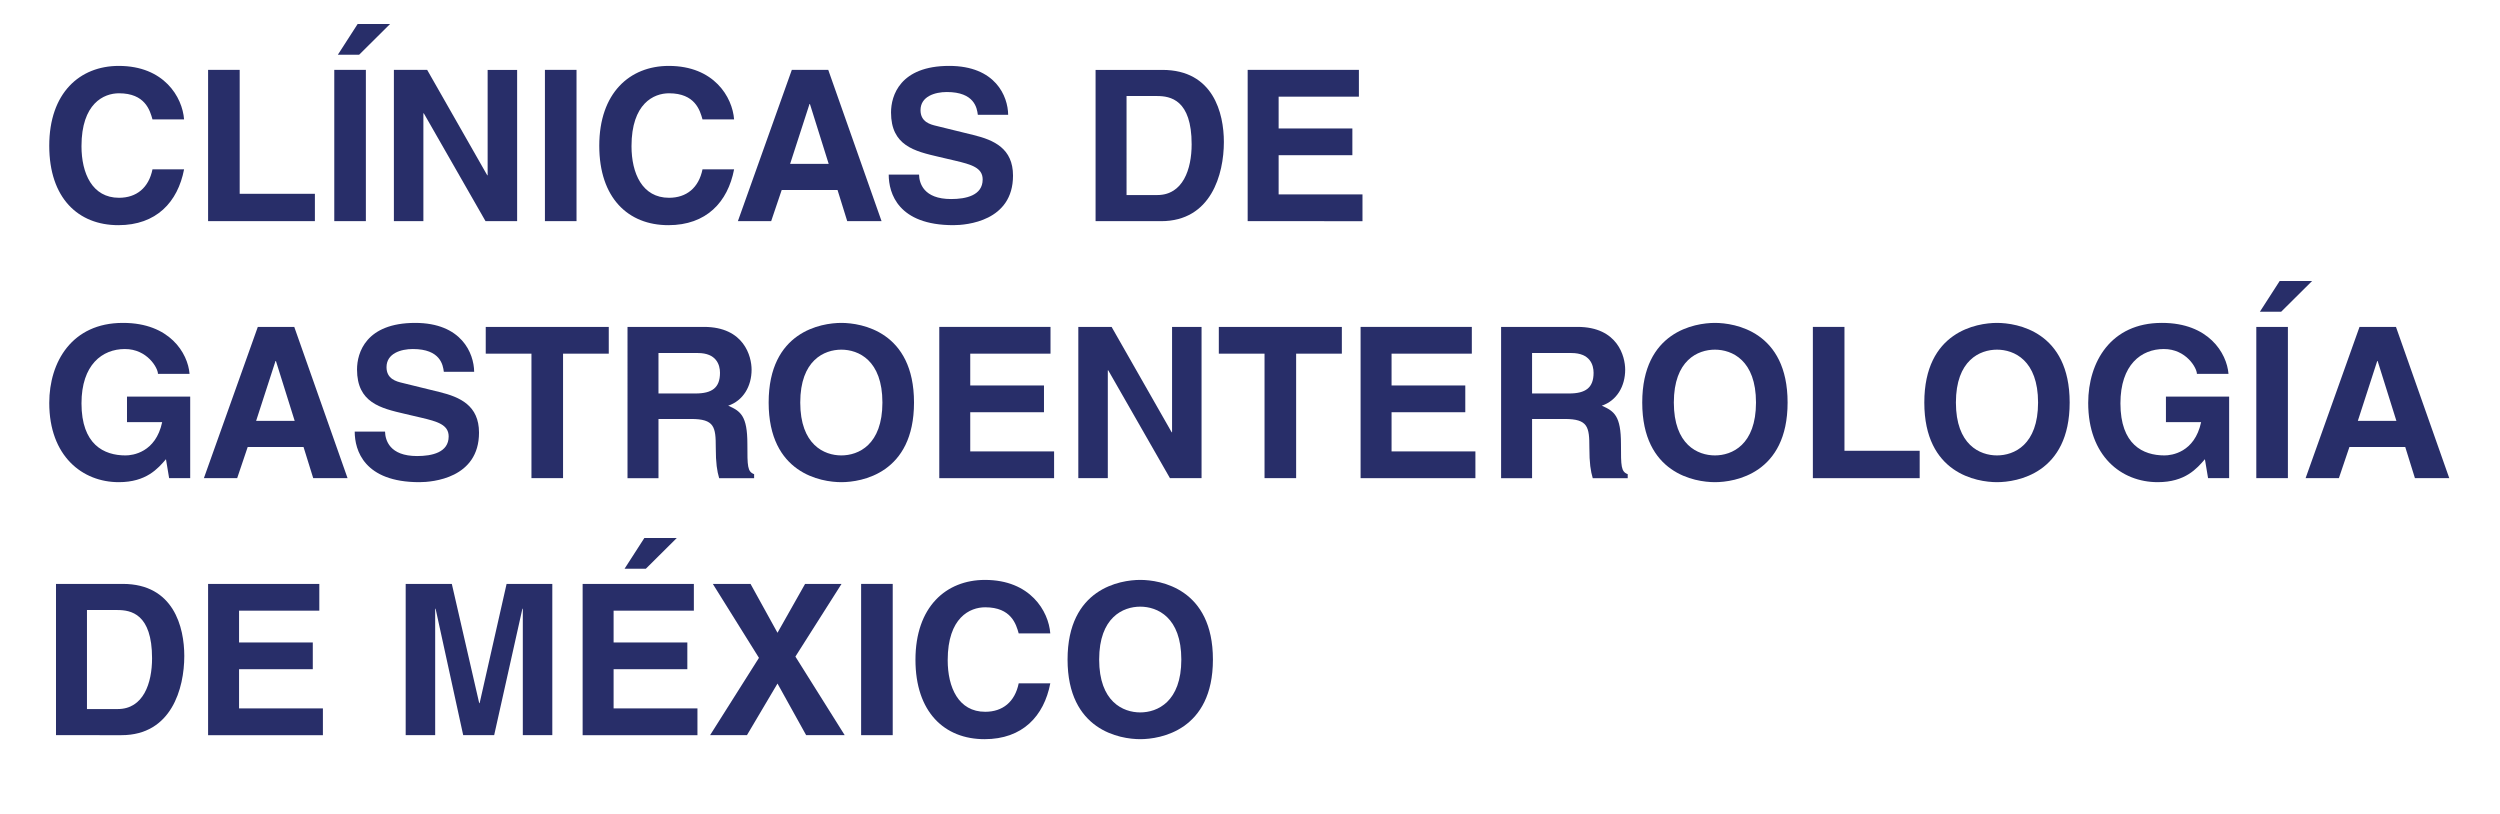 <?xml version="1.0" encoding="UTF-8" standalone="no"?>
<svg
   id="capa"
   viewBox="0 0 593.381 193.277"
   version="1.1"
   width="593.381"
   height="193.277"
   xmlns="http://www.w3.org/2000/svg"
   xmlns:svg="http://www.w3.org/2000/svg">
  <defs
     id="defs1">
    <style
       id="style1">&#10;      .cls-1 {&#10;        fill: none;&#10;      }&#10;&#10;      .cls-2 {&#10;        fill: #282e69;&#10;      }&#10;    </style>
  </defs>
  <rect
     class="cls-1"
     x="88.491"
     y="13.594"
     width="329.999"
     height="170"
     id="rect1" />
  <g
     id="g36"
     transform="translate(-21.496,-22.392)">
    <rect
       class="cls-1"
       x="30.987"
       y="38.986"
       width="597.999"
       height="332.999"
       id="rect2" />
    <path
       class="cls-2"
       d="m 57.689,50.734 c -0.6,-2.15 -1.75,-6.201 -7.951,-6.201 -3.6,0 -8.9,2.4 -8.9,12.551 0,6.451 2.55,12.251 8.9,12.251 4.15,0 7.051,-2.35 7.951,-6.75 h 7.5 c -1.5,7.8 -6.601,13.251 -15.601,13.251 -9.55,0 -16.401,-6.451 -16.401,-18.851 0,-12.551 7.25,-18.951 16.501,-18.951 10.751,0 15.101,7.4 15.501,12.701 z"
       id="path2" />
    <path
       class="cls-2"
       d="m 78.387,68.385 h 17.851 v 6.5 H 70.887 V 38.983 h 7.5 V 68.385 Z"
       id="path3" />
    <path
       class="cls-2"
       d="m 108.337,74.885 h -7.5 V 38.983 h 7.5 z m -1.6,-39.502 h -5.05 l 4.7,-7.3 h 7.701 z"
       id="path4" />
    <path
       class="cls-2"
       d="m 137.238,38.983 h 7 v 35.902 h -7.5 L 122.087,49.284 h -0.1 v 25.602 h -7 V 38.983 h 7.9 l 14.251,25.002 h 0.1 z"
       id="path5" />
    <path
       class="cls-2"
       d="m 158.336,74.885 h -7.5 V 38.983 h 7.5 z"
       id="path6" />
    <path
       class="cls-2"
       d="m 188.237,50.734 c -0.6,-2.15 -1.75,-6.201 -7.951,-6.201 -3.6,0 -8.9,2.4 -8.9,12.551 0,6.451 2.55,12.251 8.9,12.251 4.15,0 7.051,-2.35 7.951,-6.75 h 7.5 c -1.5,7.8 -6.601,13.251 -15.601,13.251 -9.55,0 -16.401,-6.451 -16.401,-18.851 0,-12.551 7.25,-18.951 16.501,-18.951 10.751,0 15.101,7.4 15.501,12.701 z"
       id="path7" />
    <path
       class="cls-2"
       d="m 204.535,74.885 h -7.9 l 12.801,-35.902 h 8.65 l 12.651,35.902 h -8.15 L 220.286,67.485 h -13.251 z m 4.5,-13.601 h 9.15 l -4.45,-14.201 h -0.1 z"
       id="path8" />
    <path
       class="cls-2"
       d="m 239.634,63.835 c 0.05,2 1.05,5.8 7.601,5.8 3.55,0 7.5,-0.85 7.5,-4.65 0,-2.8 -2.7,-3.55 -6.5,-4.451 l -3.85,-0.9 c -5.8,-1.35 -11.401,-2.65 -11.401,-10.551 0,-4 2.15,-11.05 13.801,-11.05 11.001,0 13.951,7.2 14.001,11.601 h -7.2 c -0.2,-1.6 -0.8,-5.4 -7.351,-5.4 -2.85,0 -6.25,1.05 -6.25,4.3 0,2.8 2.3,3.4 3.8,3.75 l 8.751,2.15 c 4.9,1.2 9.401,3.2 9.401,9.65 0,10.801 -11.001,11.751 -14.151,11.751 -13.101,0 -15.351,-7.551 -15.351,-12.001 z"
       id="path9" />
    <path
       class="cls-2"
       d="m 281.534,38.983 h 15.851 c 12.101,0 14.601,10.301 14.601,17.101 0,7.701 -3.05,18.801 -14.901,18.801 H 281.534 V 38.983 Z m 7.351,29.702 h 7.3 c 6.1,0 8.15,-6.15 8.15,-12.051 0,-10.601 -5.05,-11.451 -8.251,-11.451 h -7.2 z"
       id="path10" />
    <path
       class="cls-2"
       d="m 344.034,45.334 h -19.051 v 7.55 h 17.501 v 6.351 h -17.501 v 9.3 h 19.901 v 6.351 H 317.633 V 38.983 h 26.401 v 6.351 z"
       id="path11" />
    <path
       class="cls-2"
       d="m 51.639,116.534 h 15.001 v 19.351 H 61.639 l -0.75,-4.5 c -1.9,2.2 -4.65,5.451 -11.201,5.451 -8.65,0 -16.501,-6.201 -16.501,-18.801 0,-9.751 5.4,-19.001 17.451,-19.001 h 0.1 c 11.001,0 15.351,7.15 15.751,12.101 h -7.5 c 0,-1.4 -2.55,-5.9 -7.85,-5.9 -5.351,0 -10.301,3.7 -10.301,12.901 0,9.8 5.35,12.351 10.451,12.351 1.65,0 7.15,-0.65 8.701,-7.9 h -8.351 z"
       id="path12" />
    <path
       class="cls-2"
       d="M 77.788,135.885 H 69.888 L 82.688,99.983 h 8.65 l 12.651,35.902 H 95.839 L 93.539,128.485 H 80.288 Z m 4.5,-13.601 h 9.15 l -4.45,-14.201 h -0.1 z"
       id="path13" />
    <path
       class="cls-2"
       d="m 112.888,124.835 c 0.05,2 1.05,5.8 7.601,5.8 3.55,0 7.5,-0.85 7.5,-4.65 0,-2.8 -2.7,-3.55 -6.5,-4.451 l -3.85,-0.9 c -5.8,-1.35 -11.401,-2.65 -11.401,-10.551 0,-4 2.15,-11.05 13.801,-11.05 11.001,0 13.951,7.2 14.001,11.601 h -7.2 c -0.2,-1.6 -0.8,-5.4 -7.351,-5.4 -2.85,0 -6.25,1.05 -6.25,4.3 0,2.8 2.3,3.4 3.8,3.75 l 8.751,2.15 c 4.9,1.2 9.401,3.2 9.401,9.65 0,10.801 -11.001,11.751 -14.151,11.751 -13.101,0 -15.351,-7.551 -15.351,-12.001 z"
       id="path14" />
    <path
       class="cls-2"
       d="M 155.138,135.885 H 147.638 V 106.334 H 136.787 V 99.983 h 29.202 v 6.351 h -10.851 z"
       id="path15" />
    <path
       class="cls-2"
       d="m 170.437,99.983 h 18.151 c 9.551,0 11.301,7.051 11.301,10.151 0,3.95 -2,7.351 -5.55,8.55 2.95,1.3 4.55,2.4 4.55,9.101 0,5.25 0,6.55 1.6,7.15 v 0.95 h -8.3 c -0.5,-1.7 -0.8,-3.55 -0.8,-7.25 0,-4.9 -0.3,-6.8 -5.85,-6.8 h -7.75 v 14.051 h -7.351 V 99.983 Z m 16.151,15.801 c 3.9,0 5.8,-1.35 5.8,-4.9 0,-1.9 -0.85,-4.7 -5.25,-4.7 h -9.351 v 9.601 z"
       id="path16" />
    <path
       class="cls-2"
       d="m 221.188,99.033 c 4.75,0 17.251,2.05 17.251,18.901 0,16.851 -12.501,18.901 -17.251,18.901 -4.75,0 -17.251,-2.05 -17.251,-18.901 0,-16.851 12.501,-18.901 17.251,-18.901 z m 0,31.452 c 4.05,0 9.751,-2.5 9.751,-12.551 0,-10.051 -5.7,-12.551 -9.751,-12.551 -4.05,0 -9.751,2.501 -9.751,12.551 0,10.05 5.7,12.551 9.751,12.551 z"
       id="path17" />
    <path
       class="cls-2"
       d="m 270.838,106.334 h -19.051 v 7.55 h 17.501 v 6.351 h -17.501 v 9.3 h 19.901 v 6.351 H 244.437 V 99.983 h 26.401 v 6.351 z"
       id="path18" />
    <path
       class="cls-2"
       d="m 299.688,99.983 h 7 v 35.902 h -7.5 l -14.651,-25.602 h -0.1 v 25.602 h -7 V 99.983 h 7.9 l 14.251,25.002 h 0.1 z"
       id="path19" />
    <path
       class="cls-2"
       d="m 329.137,135.885 h -7.5 V 106.334 H 310.786 V 99.983 h 29.202 v 6.351 h -10.851 z"
       id="path20" />
    <path
       class="cls-2"
       d="M 370.837,106.334 H 351.786 v 7.55 h 17.501 v 6.351 h -17.501 v 9.3 h 19.901 v 6.351 H 344.435 V 99.983 h 26.401 v 6.351 z"
       id="path21" />
    <path
       class="cls-2"
       d="m 377.785,99.983 h 18.151 c 9.551,0 11.301,7.051 11.301,10.151 0,3.95 -2,7.351 -5.55,8.55 2.95,1.3 4.55,2.4 4.55,9.101 0,5.25 0,6.55 1.6,7.15 v 0.95 h -8.3 c -0.5,-1.7 -0.8,-3.55 -0.8,-7.25 0,-4.9 -0.3,-6.8 -5.85,-6.8 h -7.75 v 14.051 H 377.785 V 99.983 Z m 16.151,15.801 c 3.9,0 5.8,-1.35 5.8,-4.9 0,-1.9 -0.85,-4.7 -5.25,-4.7 h -9.351 v 9.601 z"
       id="path22" />
    <path
       class="cls-2"
       d="m 428.536,99.033 c 4.75,0 17.251,2.05 17.251,18.901 0,16.851 -12.501,18.901 -17.251,18.901 -4.75,0 -17.251,-2.05 -17.251,-18.901 0,-16.851 12.501,-18.901 17.251,-18.901 z m 0,31.452 c 4.05,0 9.751,-2.5 9.751,-12.551 0,-10.051 -5.7,-12.551 -9.751,-12.551 -4.05,0 -9.751,2.501 -9.751,12.551 0,10.05 5.7,12.551 9.751,12.551 z"
       id="path23" />
    <path
       class="cls-2"
       d="m 459.285,129.385 h 17.851 v 6.5 H 451.784 V 99.983 h 7.5 v 29.402 z"
       id="path24" />
    <path
       class="cls-2"
       d="m 495.486,99.033 c 4.75,0 17.251,2.05 17.251,18.901 0,16.851 -12.501,18.901 -17.251,18.901 -4.75,0 -17.251,-2.05 -17.251,-18.901 0,-16.851 12.501,-18.901 17.251,-18.901 z m 0,31.452 c 4.05,0 9.751,-2.5 9.751,-12.551 0,-10.051 -5.7,-12.551 -9.751,-12.551 -4.05,0 -9.751,2.501 -9.751,12.551 0,10.05 5.7,12.551 9.751,12.551 z"
       id="path25" />
    <path
       class="cls-2"
       d="m 535.586,116.534 h 15.001 v 19.351 h -5 l -0.75,-4.5 c -1.9,2.2 -4.65,5.451 -11.201,5.451 -8.65,0 -16.501,-6.201 -16.501,-18.801 0,-9.751 5.4,-19.001 17.451,-19.001 h 0.1 c 11.001,0 15.351,7.15 15.751,12.101 h -7.5 c 0,-1.4 -2.55,-5.9 -7.85,-5.9 -5.351,0 -10.301,3.7 -10.301,12.901 0,9.8 5.35,12.351 10.451,12.351 1.65,0 7.15,-0.65 8.701,-7.9 h -8.351 z"
       id="path26" />
    <path
       class="cls-2"
       d="m 564.535,135.885 h -7.5 V 99.983 h 7.5 z m -1.6,-39.502 h -5.05 l 4.7,-7.3 h 7.701 z"
       id="path27" />
    <path
       class="cls-2"
       d="m 576.635,135.885 h -7.9 L 581.535,99.983 h 8.65 l 12.651,35.902 h -8.15 l -2.3,-7.4 h -13.251 z m 4.5,-13.601 h 9.15 l -4.45,-14.201 h -0.1 z"
       id="path28" />
    <path
       class="cls-2"
       d="m 34.787,160.983 h 15.851 c 12.101,0 14.601,10.301 14.601,17.101 0,7.701 -3.05,18.801 -14.901,18.801 H 34.787 v -35.902 z m 7.351,29.702 h 7.3 c 6.1,0 8.15,-6.15 8.15,-12.051 0,-10.601 -5.05,-11.451 -8.251,-11.451 H 42.138 Z"
       id="path29" />
    <path
       class="cls-2"
       d="M 97.288,167.334 H 78.237 v 7.55 h 17.501 v 6.351 h -17.501 v 9.3 H 98.138 v 6.351 H 70.886 v -35.902 h 26.401 v 6.351 z"
       id="path30" />
    <path
       class="cls-2"
       d="m 152.588,196.885 h -7 v -30.002 h -0.1 l -6.7,30.002 h -7.351 l -6.55,-30.002 h -0.1 v 30.002 h -7 v -35.902 h 10.951 l 6.5,28.302 h 0.1 l 6.4,-28.302 h 10.851 z"
       id="path31" />
    <path
       class="cls-2"
       d="m 186.187,167.334 h -19.051 v 7.55 h 17.501 v 6.351 h -17.501 v 9.3 h 19.901 v 6.351 h -27.252 v -35.902 h 26.401 v 6.351 z m -11.4,-9.951 h -5.05 l 4.7,-7.3 h 7.7 z"
       id="path32" />
    <path
       class="cls-2"
       d="m 221.987,196.885 h -9.15 l -6.8,-12.251 -7.25,12.251 h -8.751 l 11.601,-18.351 -10.951,-17.551 h 8.951 l 6.4,11.601 6.55,-11.601 h 8.65 l -10.951,17.251 z"
       id="path33" />
    <path
       class="cls-2"
       d="m 233.385,196.885 h -7.5 v -35.902 h 7.5 z"
       id="path34" />
    <path
       class="cls-2"
       d="m 263.286,172.734 c -0.6,-2.15 -1.75,-6.201 -7.951,-6.201 -3.6,0 -8.9,2.4 -8.9,12.551 0,6.451 2.55,12.251 8.9,12.251 4.15,0 7.051,-2.35 7.951,-6.75 h 7.5 c -1.5,7.8 -6.601,13.251 -15.601,13.251 -9.55,0 -16.401,-6.451 -16.401,-18.851 0,-12.551 7.25,-18.951 16.501,-18.951 10.751,0 15.101,7.4 15.501,12.701 z"
       id="path35" />
    <path
       class="cls-2"
       d="m 292.135,160.033 c 4.75,0 17.251,2.05 17.251,18.901 0,16.851 -12.501,18.901 -17.251,18.901 -4.75,0 -17.251,-2.05 -17.251,-18.901 0,-16.851 12.501,-18.901 17.251,-18.901 z m 0,31.452 c 4.05,0 9.751,-2.5 9.751,-12.551 0,-10.051 -5.7,-12.551 -9.751,-12.551 -4.05,0 -9.751,2.501 -9.751,12.551 0,10.05 5.7,12.551 9.751,12.551 z"
       id="path36" />
  </g>
</svg>
